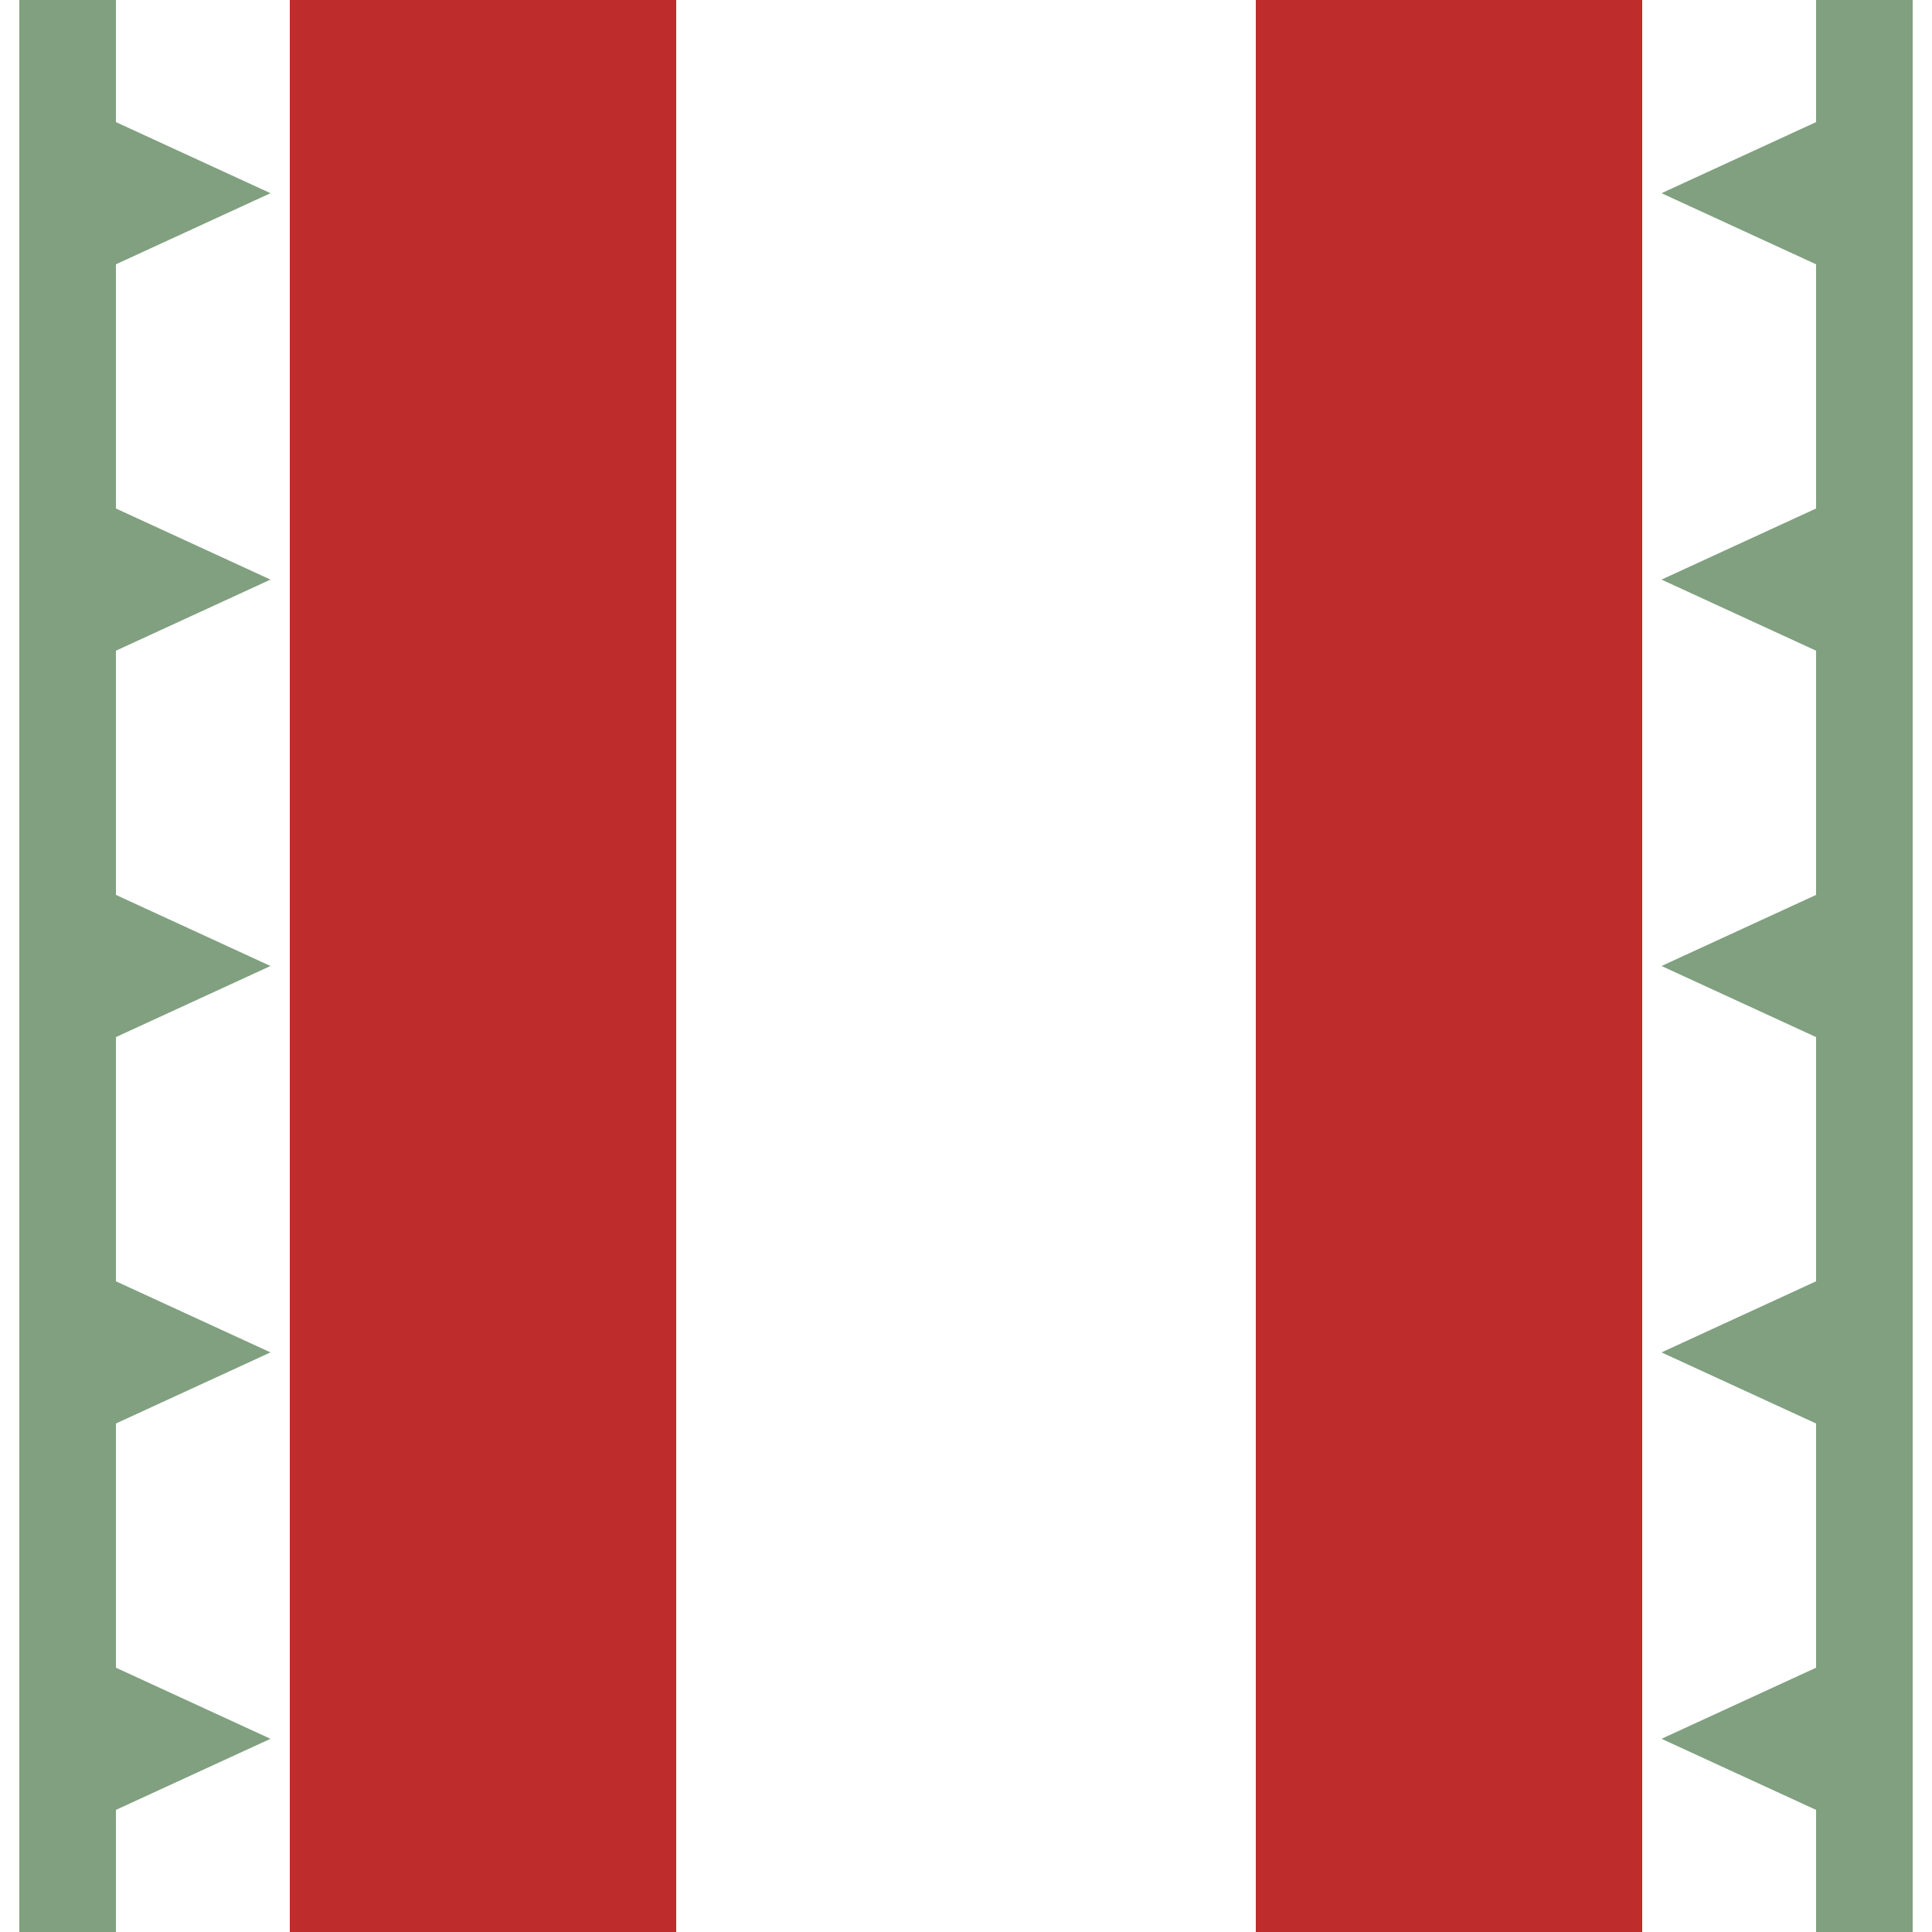 <?xml version="1.0" encoding="UTF-8"?>
<svg xmlns="http://www.w3.org/2000/svg" width="500" height="500">
<title>vCSTR</title>
<g style="fill:none;stroke:#be2d2c;stroke-width:100">
 <path d="m 125,0 0,500"/>
 <path d="m 375,0 0,500"/>
</g>
<g transform="translate(1.1864407e-7,-3.220339e-6)" style="fill:#80a080;stroke:none">
 <g>
  <path d="m 5,0 25,0 0,120 0,380 -25,0 0,-387.5 z" />
  <path d="m 20,173 0,-46 50,23 -50,23 z" />
  <path d="m 20,273 0,-46 50,23 -50,23 z" />
  <path d="m 20,373 0,-46 50,23 -50,23 z" />
  <path d="m 20,473 0,-46 50,23 -50,23 z" />
  <path d="M 20,27 20,73 70,50 20,27 z" />
 </g>
 <g>
  <path d="m 495,0 -25,0 0,120 0,380 25,0 0,-387.5 z" />
  <path d="m 480,173 0,-46 -50,23 50,23 z" />
  <path d="m 480,273 0,-46 -50,23 50,23 z" />
  <path d="m 480,373 0,-46 -50,23 50,23 z" />
  <path d="m 480,473 0,-46 -50,23 50,23 z" />
  <path d="m 480,27 0,46 -50,-23 50,-23 z" />
 </g>
</g>
</svg>